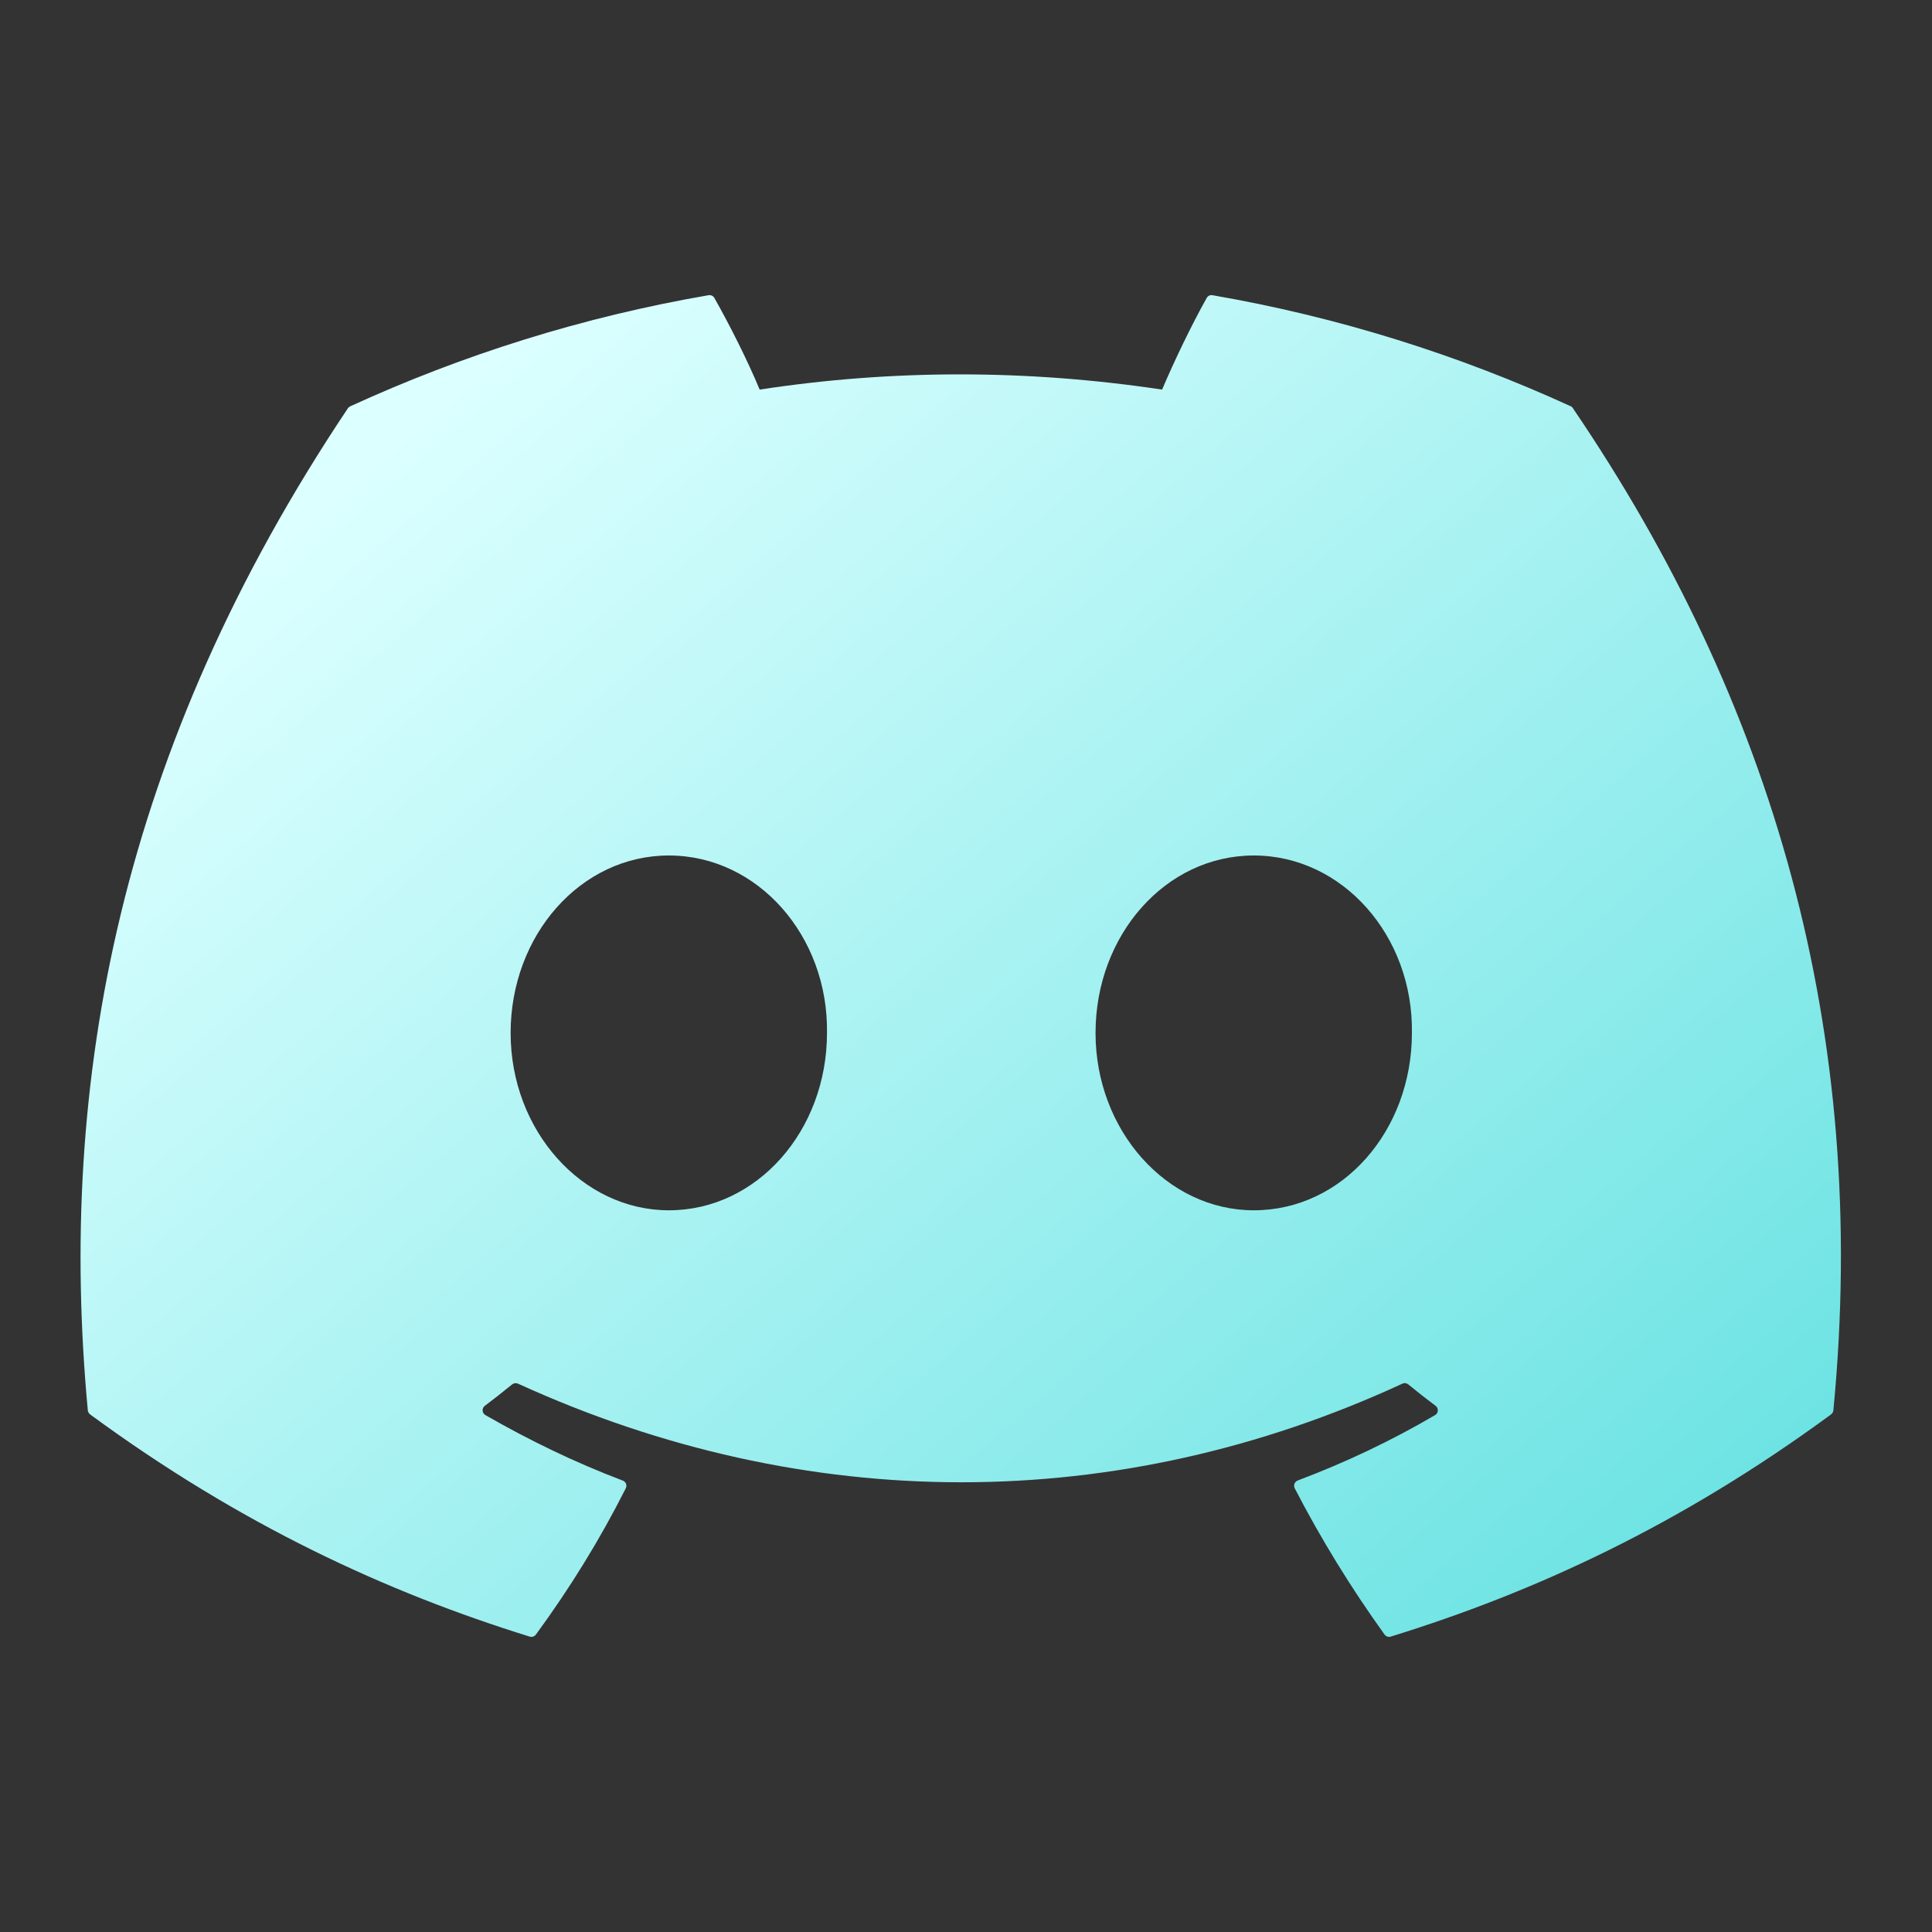 <svg width="20" height="20" viewBox="0 0 20 20" fill="none" xmlns="http://www.w3.org/2000/svg">
<rect x="0" y="0" width="20" height="20" fill="#333333" stroke="none"/>
<path d="M16.261 4.206C15.099 3.674 13.854 3.281 12.551 3.056C12.528 3.052 12.504 3.062 12.492 3.084C12.332 3.369 12.154 3.741 12.03 4.033C10.629 3.823 9.236 3.823 7.864 4.033C7.74 3.734 7.556 3.369 7.395 3.084C7.383 3.063 7.359 3.052 7.335 3.056C6.034 3.28 4.788 3.673 3.626 4.206C3.616 4.211 3.607 4.218 3.601 4.227C1.239 7.757 0.592 11.2 0.909 14.6C0.911 14.616 0.92 14.632 0.933 14.642C2.492 15.787 4.002 16.482 5.483 16.942C5.507 16.95 5.532 16.941 5.547 16.922C5.898 16.443 6.21 15.938 6.478 15.407C6.494 15.376 6.479 15.339 6.447 15.327C5.951 15.139 5.479 14.91 5.025 14.649C4.989 14.629 4.986 14.577 5.019 14.553C5.115 14.481 5.21 14.406 5.302 14.331C5.318 14.318 5.341 14.315 5.361 14.323C8.343 15.685 11.572 15.685 14.519 14.323C14.538 14.314 14.561 14.317 14.578 14.331C14.669 14.406 14.765 14.481 14.861 14.553C14.894 14.577 14.892 14.629 14.856 14.649C14.402 14.915 13.93 15.139 13.434 15.326C13.402 15.339 13.387 15.376 13.403 15.407C13.677 15.937 13.989 16.442 14.333 16.921C14.348 16.941 14.374 16.95 14.397 16.942C15.886 16.482 17.396 15.787 18.955 14.642C18.968 14.632 18.977 14.617 18.979 14.6C19.358 10.669 18.342 7.255 16.284 4.228C16.279 4.218 16.271 4.211 16.261 4.206ZM6.924 12.529C6.026 12.529 5.286 11.705 5.286 10.693C5.286 9.68 6.011 8.856 6.924 8.856C7.843 8.856 8.576 9.688 8.561 10.693C8.561 11.705 7.836 12.529 6.924 12.529ZM12.979 12.529C12.081 12.529 11.341 11.705 11.341 10.693C11.341 9.68 12.066 8.856 12.979 8.856C13.898 8.856 14.631 9.688 14.616 10.693C14.616 11.705 13.898 12.529 12.979 12.529Z" fill="url(#paint0_linear_196_5506)"/>
<defs>
<linearGradient id="paint0_linear_196_5506" x1="17.15" y1="17.169" x2="5.384" y2="3.473" gradientUnits="userSpaceOnUse">
<stop stop-color="#69E2E2"/>
<stop offset="1" stop-color="#DCFFFF"/>
</linearGradient>
</defs>
</svg>
